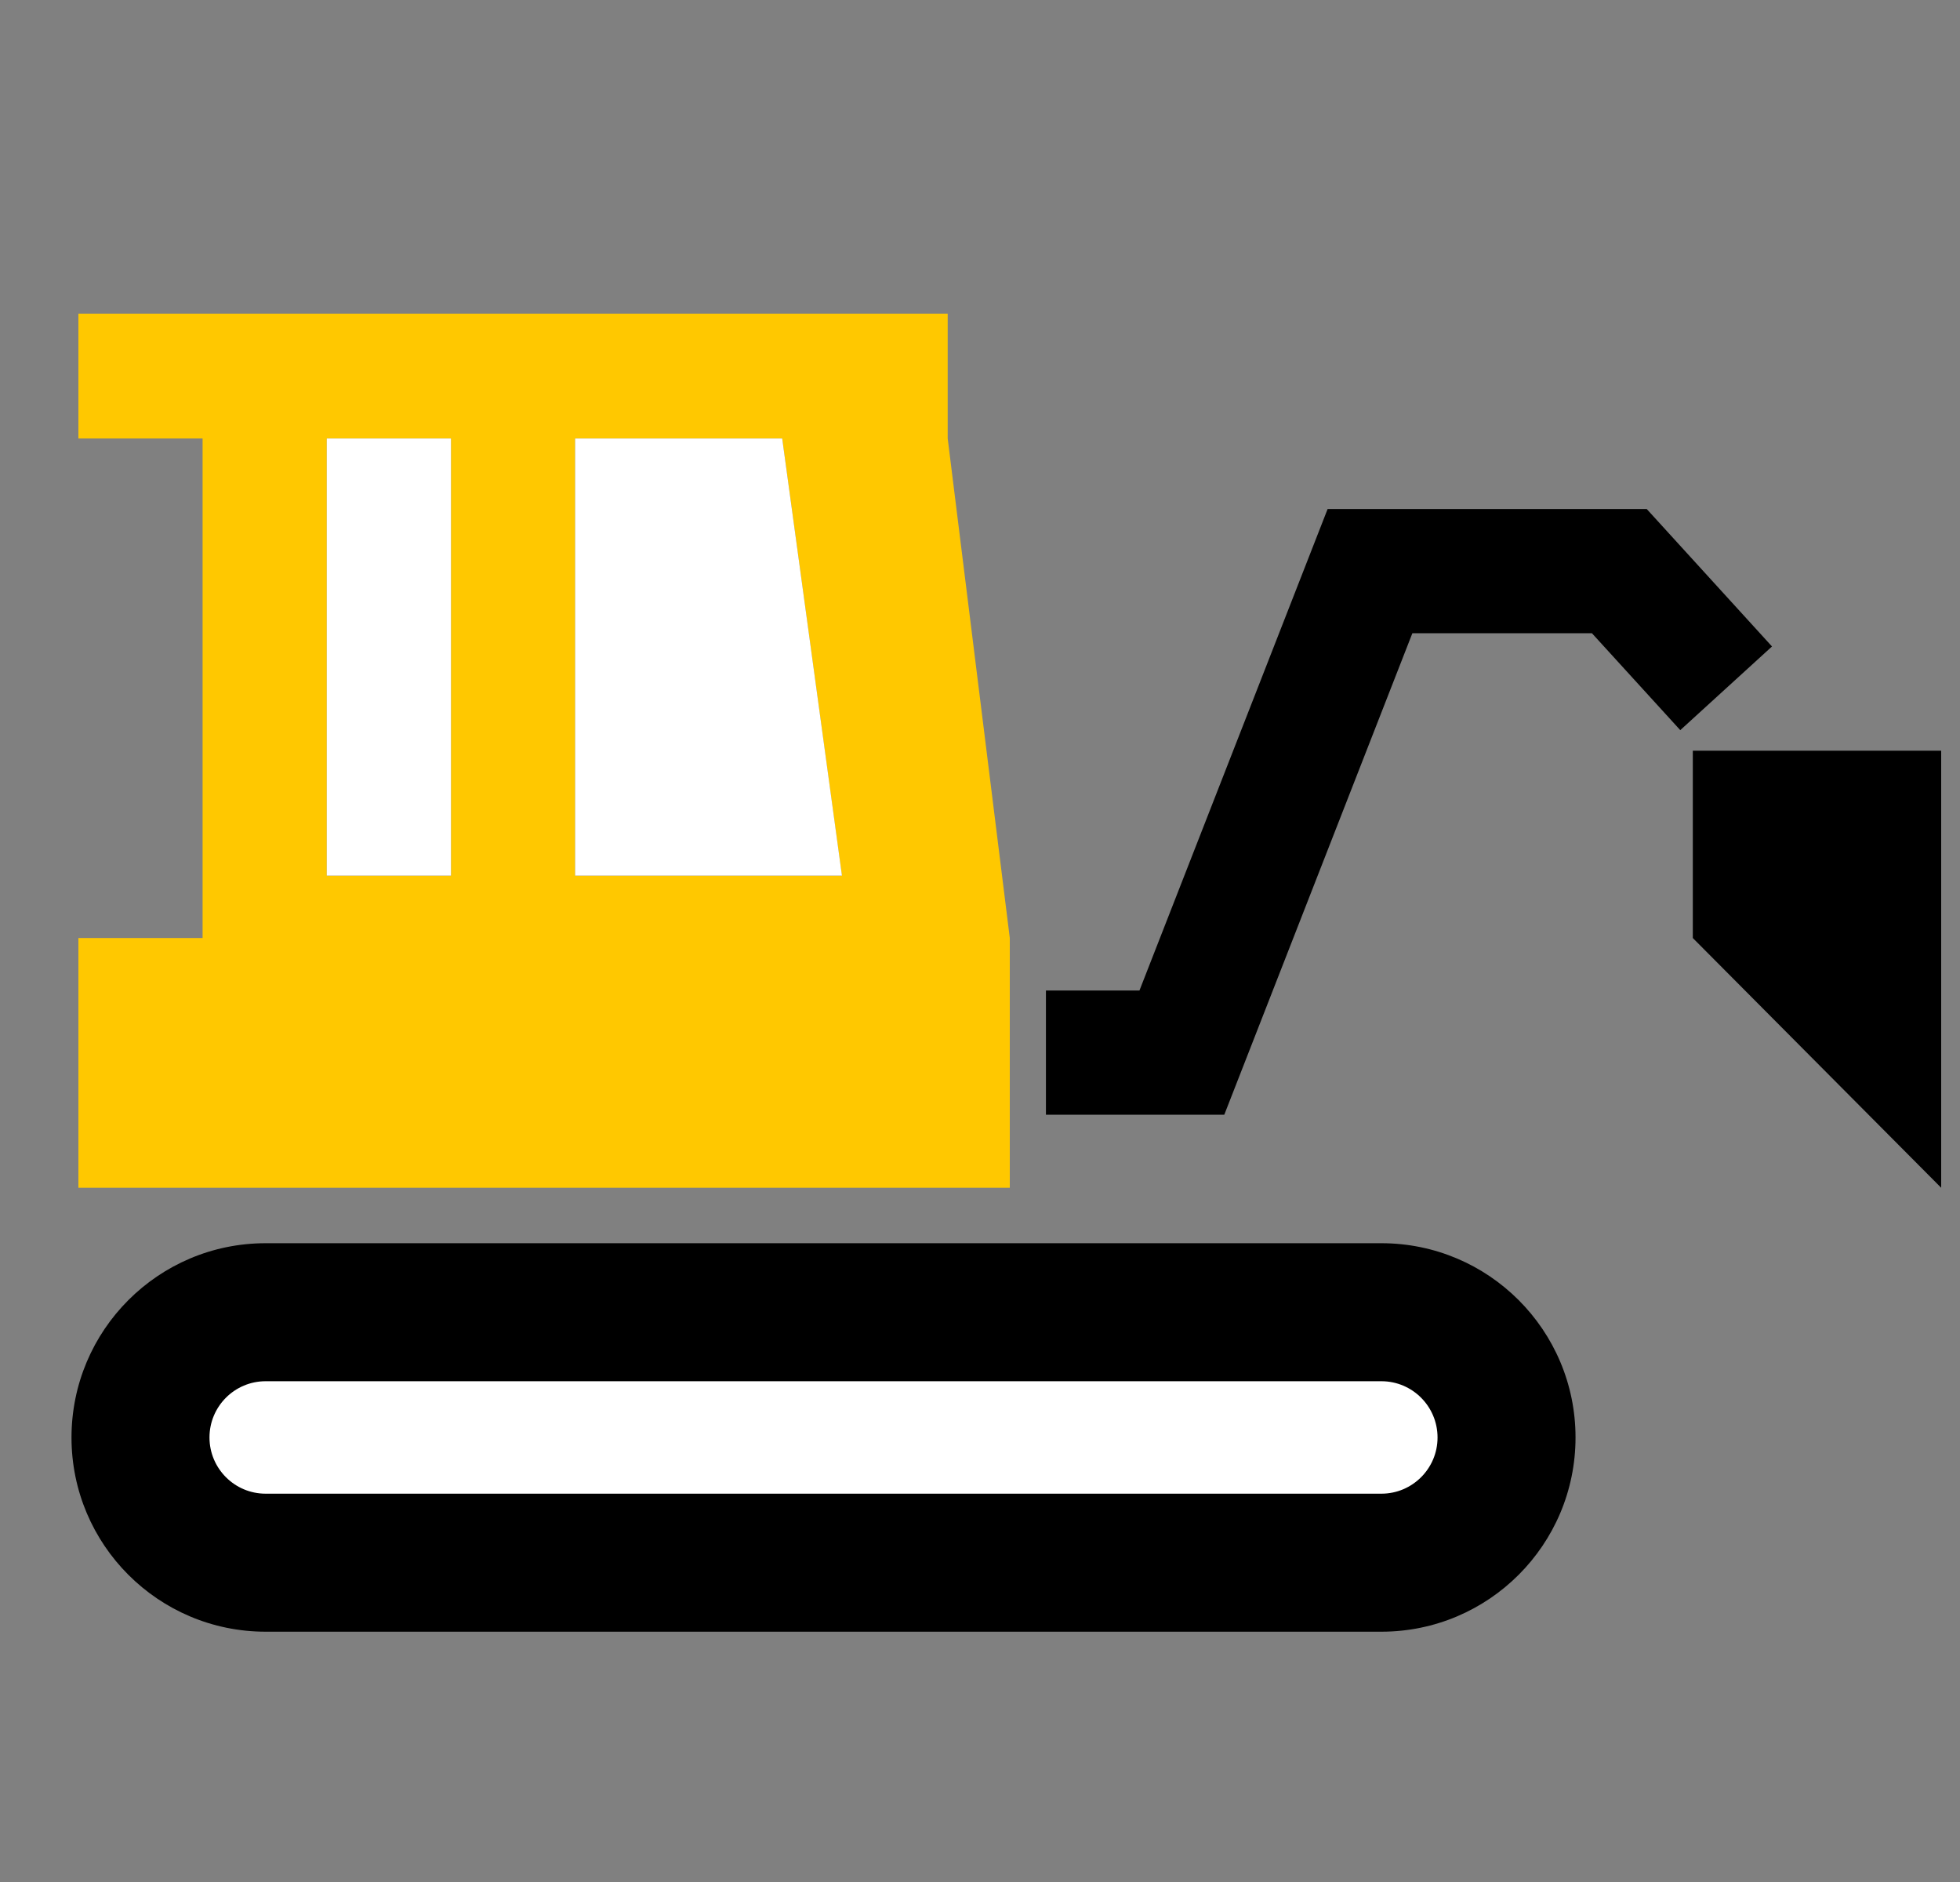 <svg width="25" height="24" viewBox="0 0 25 24" fill="none" xmlns="http://www.w3.org/2000/svg">
<rect x="0" y="0" width="25" height="24" fill="#808080" stroke="none"/>
<path d="M21.592 9.573H24.76V15.147L21.592 11.962V9.573Z" fill="black"/>
<path d="M3.388 15.854H17.62C18.987 15.854 20.096 16.963 20.096 18.331C20.096 19.699 18.987 20.808 17.62 20.808H3.388C2.021 20.808 0.912 19.699 0.912 18.332C0.912 16.963 2.021 15.854 3.388 15.854Z" fill="black"/>
<path fill-rule="evenodd" clip-rule="evenodd" d="M12.088 5.592L12.88 11.962V15.147H1V11.962H2.584V5.592H1V4H12.088V5.592ZM4.168 5.592V11.166H5.752V5.592H4.168ZM7.336 11.166V5.592H9.977L10.738 11.166H7.336Z" fill="#FFC800"/>
<path d="M20.305 8.075L21.432 9.311L22.602 8.244L21.004 6.491H16.934L14.534 12.631H13.341V14.215H15.616L18.015 8.075H20.305Z" fill="black"/>
<path d="M3.388 17.614C2.993 17.614 2.672 17.935 2.672 18.331C2.672 18.727 2.993 19.048 3.388 19.048H17.62C18.015 19.048 18.336 18.727 18.336 18.332C18.336 17.935 18.015 17.614 17.62 17.614H3.388Z" fill="white"/>
<path fill-rule="evenodd" clip-rule="evenodd" d="M4.168 5.592V11.166H5.752V5.592H4.168Z" fill="white"/>
<path fill-rule="evenodd" clip-rule="evenodd" d="M7.336 5.592V11.166H10.739L9.977 5.592H7.336Z" fill="white"/>
</svg>

